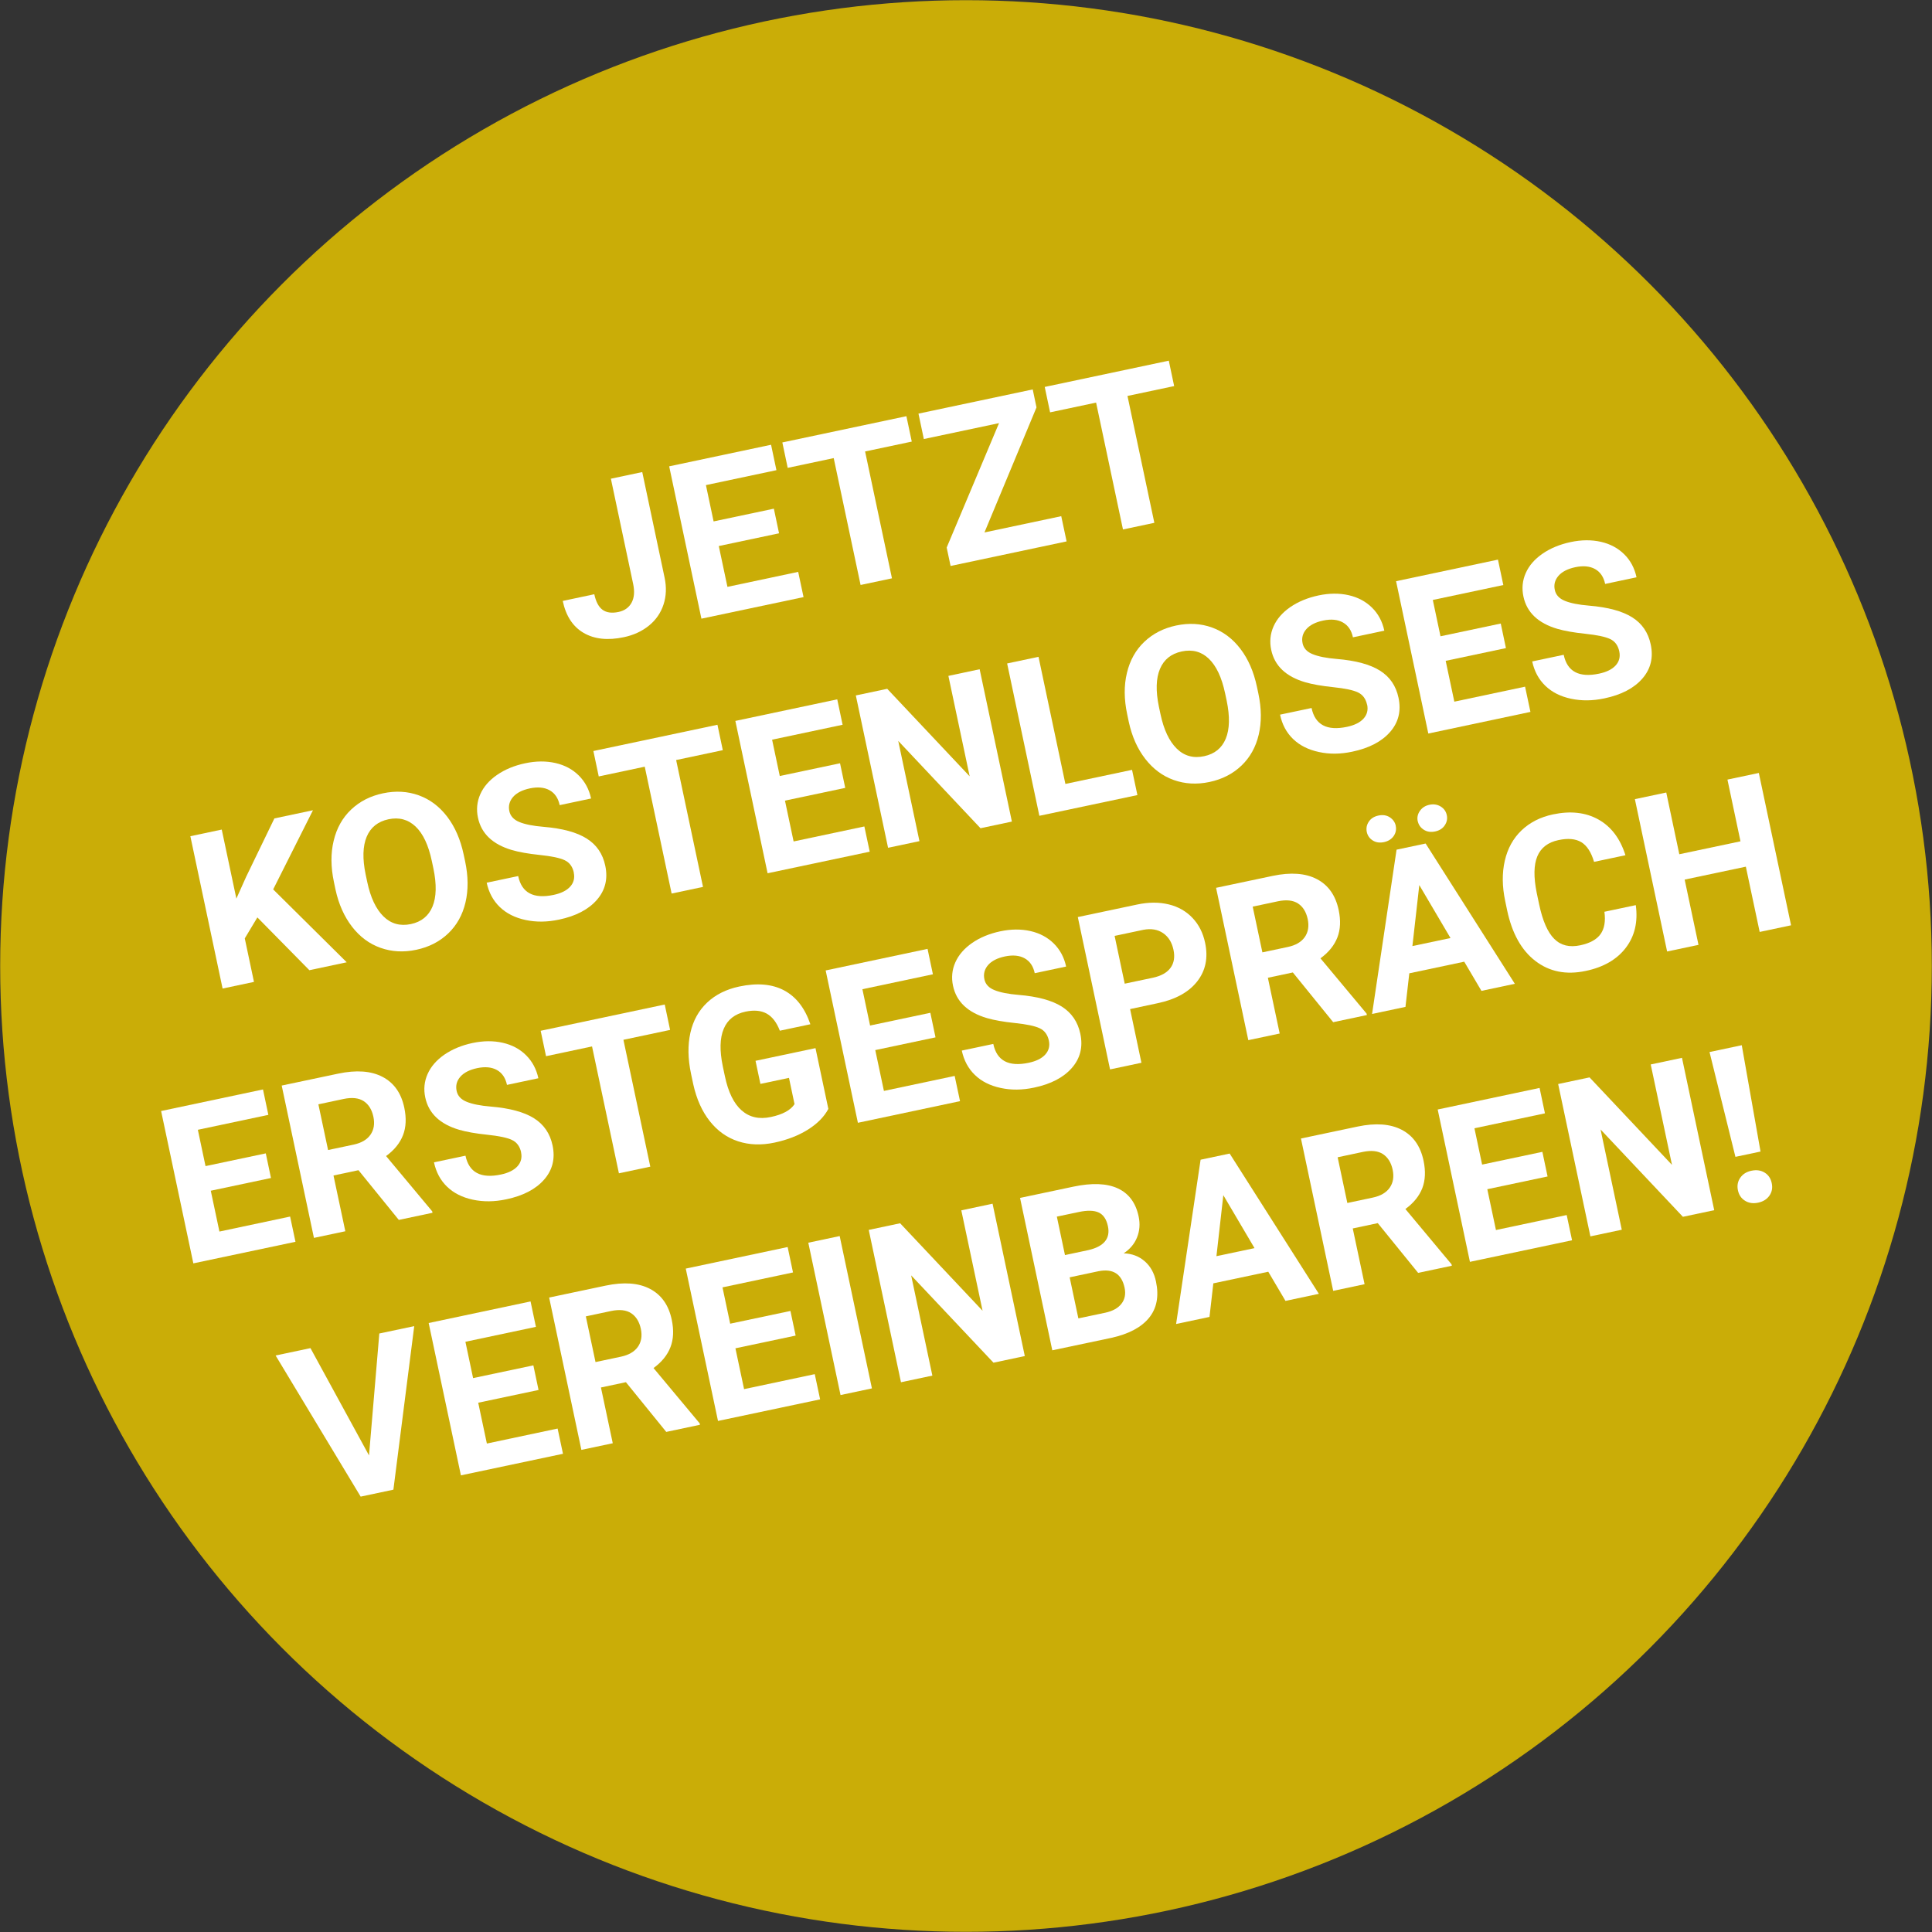 <?xml version="1.0" encoding="UTF-8"?><svg id="Layer_1" xmlns="http://www.w3.org/2000/svg" viewBox="0 0 317.06 317.06"><rect x="0" y="0" width="317.06" height="317.06" fill="#333333" stroke="none"/><defs><style>.cls-1{fill:#caad07;}.cls-1,.cls-2{stroke-width:0px;}.cls-2{fill:#fff;}</style></defs><circle class="cls-1" cx="158.53" cy="158.53" r="158.5"/><path class="cls-2" d="M100.25,78.56l5.15-1.09,3.66,17.3c.34,1.59.28,3.07-.17,4.44-.45,1.37-1.24,2.52-2.38,3.45-1.14.93-2.52,1.57-4.13,1.91-2.64.56-4.85.32-6.61-.71-1.76-1.03-2.9-2.78-3.42-5.24l5.18-1.1c.26,1.22.71,2.08,1.35,2.55.64.47,1.51.59,2.62.36.98-.21,1.7-.71,2.14-1.51.44-.8.53-1.82.27-3.07l-3.66-17.3Z"/><path class="cls-2" d="M127.85,87.52l-9.89,2.09,1.42,6.7,11.61-2.46.88,4.14-16.76,3.54-5.29-25,16.72-3.54.88,4.17-11.57,2.45,1.26,5.96,9.89-2.09.85,4.04Z"/><path class="cls-2" d="M149.63,72.47l-7.66,1.62,4.41,20.82-5.15,1.09-4.41-20.82-7.55,1.6-.88-4.17,20.36-4.31.88,4.17Z"/><path class="cls-2" d="M161.56,87.38l12.6-2.67.88,4.14-19.04,4.03-.64-3.02,8.59-20.42-12.34,2.61-.88-4.17,18.75-3.97.62,2.95-8.54,20.52Z"/><path class="cls-2" d="M192.69,63.36l-7.66,1.62,4.41,20.82-5.15,1.09-4.41-20.82-7.55,1.6-.88-4.17,20.36-4.31.88,4.17Z"/><path class="cls-2" d="M42.24,150.55l-2.07,3.45,1.51,7.14-5.15,1.09-5.29-25,5.15-1.09,2.4,11.33,1.61-3.59,4.63-9.57,6.33-1.34-6.53,12.99,12.07,11.96-6.13,1.3-8.54-8.67Z"/><path class="cls-2" d="M76.33,141.35c.52,2.46.54,4.71.06,6.75-.48,2.04-1.42,3.73-2.83,5.08-1.41,1.35-3.16,2.25-5.25,2.69-2.07.44-4.03.33-5.86-.32-1.84-.65-3.4-1.81-4.68-3.47-1.28-1.66-2.19-3.69-2.71-6.09l-.26-1.24c-.52-2.46-.54-4.72-.04-6.78.49-2.06,1.44-3.76,2.85-5.1,1.41-1.34,3.15-2.24,5.24-2.68,2.08-.44,4.04-.33,5.87.33,1.83.66,3.39,1.83,4.67,3.51,1.28,1.68,2.18,3.75,2.7,6.2l.24,1.12ZM70.87,141.32c-.55-2.62-1.44-4.51-2.67-5.68-1.23-1.16-2.71-1.56-4.45-1.19-1.73.37-2.92,1.32-3.57,2.86-.65,1.54-.71,3.62-.17,6.22l.26,1.22c.54,2.55,1.43,4.43,2.66,5.64s2.74,1.63,4.5,1.26c1.73-.37,2.91-1.33,3.55-2.88.64-1.55.69-3.63.15-6.23l-.26-1.22Z"/><path class="cls-2" d="M94.17,143.19c-.21-.97-.71-1.65-1.5-2.02-.8-.38-2.15-.66-4.06-.86-1.91-.2-3.44-.47-4.6-.81-3.16-.93-5.02-2.7-5.57-5.3-.29-1.35-.16-2.64.38-3.86s1.46-2.28,2.75-3.17c1.3-.9,2.83-1.53,4.61-1.91,1.79-.38,3.45-.39,4.98-.04,1.53.35,2.81,1.04,3.83,2.05,1.02,1.02,1.69,2.27,2.01,3.77l-5.15,1.09c-.24-1.14-.79-1.96-1.65-2.44-.86-.48-1.94-.58-3.24-.31-1.26.27-2.18.74-2.77,1.42-.58.68-.79,1.45-.6,2.32.17.81.73,1.41,1.66,1.79.93.38,2.25.64,3.94.78,3.12.26,5.48.9,7.1,1.93,1.62,1.02,2.63,2.5,3.04,4.45.46,2.16,0,4.03-1.38,5.61-1.38,1.58-3.45,2.66-6.22,3.24-1.92.41-3.75.43-5.48.06-1.73-.37-3.14-1.08-4.23-2.13-1.09-1.05-1.8-2.38-2.15-3.99l5.17-1.09c.58,2.76,2.52,3.79,5.82,3.09,1.22-.26,2.13-.71,2.71-1.35.58-.64.78-1.41.59-2.3Z"/><path class="cls-2" d="M118.62,123.11l-7.66,1.62,4.41,20.82-5.15,1.09-4.41-20.82-7.55,1.6-.88-4.17,20.36-4.31.88,4.17Z"/><path class="cls-2" d="M138.71,129.3l-9.89,2.09,1.42,6.7,11.61-2.46.88,4.14-16.76,3.54-5.29-25,16.72-3.54.88,4.17-11.57,2.45,1.26,5.96,9.89-2.09.85,4.03Z"/><path class="cls-2" d="M166.06,134.83l-5.15,1.09-13.5-14.33,3.48,16.45-5.15,1.09-5.29-25,5.15-1.09,13.53,14.36-3.49-16.48,5.13-1.09,5.29,25Z"/><path class="cls-2" d="M174.84,128.65l10.94-2.31.88,4.14-16.09,3.4-5.29-25,5.15-1.09,4.41,20.86Z"/><path class="cls-2" d="M206.51,113.81c.52,2.46.54,4.71.06,6.75s-1.42,3.73-2.83,5.08-3.16,2.25-5.25,2.69c-2.07.44-4.03.33-5.86-.32-1.83-.65-3.39-1.81-4.68-3.47-1.29-1.66-2.19-3.69-2.71-6.09l-.26-1.24c-.52-2.46-.54-4.72-.04-6.78.49-2.06,1.44-3.76,2.85-5.1,1.41-1.34,3.15-2.24,5.24-2.68,2.08-.44,4.04-.33,5.87.33,1.83.66,3.39,1.83,4.67,3.51,1.28,1.68,2.18,3.75,2.7,6.2l.24,1.12ZM201.05,113.78c-.55-2.62-1.45-4.51-2.67-5.68s-2.71-1.56-4.45-1.19c-1.73.37-2.92,1.32-3.57,2.87-.65,1.54-.71,3.62-.17,6.21l.26,1.22c.54,2.55,1.43,4.43,2.66,5.64,1.23,1.21,2.73,1.63,4.5,1.25,1.73-.37,2.91-1.33,3.55-2.88.64-1.55.69-3.63.15-6.23l-.26-1.22Z"/><path class="cls-2" d="M224.35,115.65c-.21-.97-.71-1.65-1.5-2.02-.79-.38-2.15-.66-4.06-.86s-3.44-.47-4.6-.81c-3.16-.93-5.02-2.7-5.57-5.3-.29-1.35-.16-2.64.38-3.86.54-1.22,1.46-2.28,2.75-3.17s2.84-1.53,4.61-1.91c1.79-.38,3.45-.39,4.98-.04,1.53.35,2.81,1.04,3.83,2.05s1.69,2.27,2.01,3.77l-5.15,1.09c-.24-1.14-.79-1.96-1.65-2.44-.85-.48-1.93-.59-3.24-.31-1.26.27-2.18.74-2.77,1.42s-.79,1.46-.6,2.32c.17.81.72,1.41,1.66,1.78.93.38,2.25.64,3.94.78,3.12.26,5.48.9,7.1,1.92,1.62,1.02,2.63,2.5,3.04,4.45.46,2.16,0,4.03-1.38,5.61-1.38,1.58-3.45,2.66-6.22,3.24-1.92.41-3.75.43-5.47.05-1.73-.37-3.14-1.08-4.23-2.13-1.09-1.05-1.8-2.38-2.14-4l5.17-1.09c.58,2.76,2.52,3.79,5.82,3.09,1.22-.26,2.13-.71,2.71-1.35.58-.64.78-1.41.59-2.3Z"/><path class="cls-2" d="M247.14,106.36l-9.89,2.09,1.42,6.7,11.61-2.46.88,4.14-16.76,3.55-5.29-25,16.72-3.54.88,4.17-11.57,2.45,1.26,5.96,9.89-2.09.85,4.03Z"/><path class="cls-2" d="M265.74,106.89c-.21-.97-.71-1.65-1.5-2.02s-2.15-.66-4.06-.86c-1.91-.2-3.44-.47-4.6-.81-3.16-.93-5.02-2.7-5.57-5.3-.29-1.35-.16-2.64.38-3.86s1.46-2.28,2.75-3.17c1.3-.9,2.84-1.53,4.61-1.91,1.78-.38,3.44-.39,4.98-.04,1.53.35,2.81,1.04,3.83,2.05,1.02,1.01,1.69,2.27,2.01,3.77l-5.15,1.09c-.24-1.14-.79-1.96-1.65-2.44-.86-.48-1.94-.58-3.24-.31-1.26.27-2.18.74-2.77,1.42-.59.68-.79,1.46-.6,2.32.17.81.72,1.41,1.66,1.79.93.38,2.25.64,3.94.78,3.12.26,5.48.9,7.1,1.92,1.62,1.02,2.63,2.5,3.04,4.45.46,2.16,0,4.03-1.38,5.61s-3.45,2.66-6.22,3.24c-1.92.41-3.75.43-5.48.06-1.73-.37-3.14-1.08-4.22-2.13-1.09-1.05-1.8-2.38-2.15-3.99l5.17-1.09c.58,2.76,2.52,3.79,5.82,3.09,1.22-.26,2.13-.71,2.71-1.35.58-.64.78-1.41.59-2.3Z"/><path class="cls-2" d="M44.48,193.32l-9.89,2.09,1.42,6.7,11.6-2.46.88,4.14-16.76,3.54-5.29-25,16.72-3.54.88,4.17-11.57,2.45,1.26,5.96,9.89-2.09.85,4.04Z"/><path class="cls-2" d="M58.83,192.04l-4.1.87,1.94,9.15-5.15,1.09-5.29-25,9.29-1.96c2.95-.62,5.37-.45,7.25.53,1.88.98,3.08,2.67,3.58,5.07.36,1.71.29,3.21-.21,4.5-.5,1.29-1.42,2.44-2.78,3.43l7.57,9.07.05.24-5.53,1.17-6.62-8.16ZM53.84,188.73l4.16-.88c1.29-.27,2.22-.81,2.79-1.62.57-.81.73-1.79.49-2.95-.25-1.18-.78-2.04-1.59-2.57-.81-.53-1.91-.65-3.3-.36l-4.14.88,1.59,7.5Z"/><path class="cls-2" d="M85.52,189.1c-.21-.97-.71-1.65-1.5-2.02-.8-.38-2.15-.66-4.06-.86-1.91-.2-3.44-.47-4.6-.81-3.16-.93-5.02-2.7-5.57-5.3-.29-1.35-.16-2.63.38-3.85.54-1.22,1.46-2.28,2.75-3.18,1.3-.89,2.83-1.53,4.61-1.91,1.79-.38,3.45-.39,4.98-.04,1.53.35,2.81,1.03,3.83,2.05,1.02,1.02,1.69,2.27,2.01,3.77l-5.15,1.09c-.24-1.14-.79-1.96-1.65-2.44s-1.94-.58-3.24-.31c-1.26.27-2.18.74-2.77,1.42-.59.68-.79,1.46-.6,2.33.17.81.73,1.41,1.66,1.78.93.38,2.25.64,3.94.78,3.12.26,5.48.9,7.1,1.92,1.62,1.02,2.63,2.51,3.04,4.45.46,2.16,0,4.03-1.38,5.61s-3.45,2.66-6.22,3.24c-1.92.41-3.75.43-5.48.06-1.73-.37-3.14-1.08-4.23-2.13s-1.8-2.38-2.15-4l5.17-1.09c.58,2.76,2.52,3.79,5.82,3.09,1.22-.26,2.13-.71,2.71-1.35.58-.64.78-1.41.59-2.3Z"/><path class="cls-2" d="M109.97,169.02l-7.66,1.62,4.41,20.82-5.15,1.09-4.41-20.82-7.55,1.6-.88-4.17,20.36-4.31.88,4.17Z"/><path class="cls-2" d="M135.94,181.98c-.69,1.31-1.82,2.44-3.38,3.42-1.56.97-3.38,1.67-5.44,2.11-2.16.46-4.16.39-5.99-.21-1.83-.6-3.38-1.7-4.65-3.31-1.27-1.61-2.17-3.62-2.71-6.05l-.36-1.7c-.53-2.5-.56-4.74-.11-6.75s1.37-3.66,2.75-4.96c1.38-1.3,3.14-2.18,5.26-2.63,2.96-.63,5.43-.41,7.4.65,1.97,1.06,3.39,2.91,4.28,5.54l-5.01,1.06c-.53-1.38-1.26-2.32-2.18-2.82-.92-.5-2.07-.6-3.45-.31-1.75.37-2.95,1.31-3.58,2.82-.64,1.51-.69,3.56-.15,6.17l.34,1.6c.55,2.62,1.47,4.5,2.75,5.62,1.28,1.13,2.88,1.49,4.8,1.08,1.93-.41,3.23-1.11,3.88-2.11l-.91-4.31-4.69.99-.8-3.79,9.84-2.08,2.11,9.97Z"/><path class="cls-2" d="M153.53,170.24l-9.89,2.09,1.42,6.7,11.61-2.46.88,4.14-16.76,3.55-5.29-25,16.72-3.54.88,4.17-11.57,2.45,1.26,5.96,9.89-2.09.85,4.04Z"/><path class="cls-2" d="M172.13,170.77c-.21-.97-.71-1.65-1.5-2.02-.8-.38-2.15-.66-4.06-.86-1.91-.2-3.44-.47-4.6-.81-3.16-.93-5.02-2.7-5.57-5.3-.29-1.35-.16-2.64.38-3.85.54-1.22,1.46-2.28,2.75-3.18,1.3-.9,2.84-1.53,4.61-1.91,1.78-.38,3.44-.39,4.98-.04,1.53.35,2.81,1.04,3.83,2.05,1.02,1.02,1.69,2.27,2.01,3.77l-5.15,1.09c-.24-1.14-.79-1.96-1.65-2.44s-1.94-.58-3.24-.31c-1.26.27-2.18.74-2.77,1.42-.58.68-.79,1.46-.6,2.33.17.81.72,1.41,1.66,1.78.93.38,2.25.64,3.94.78,3.12.26,5.48.9,7.1,1.92,1.61,1.02,2.63,2.51,3.04,4.45.46,2.16,0,4.03-1.38,5.61-1.38,1.58-3.45,2.66-6.22,3.24-1.92.41-3.75.43-5.48.05-1.73-.37-3.14-1.08-4.22-2.13-1.09-1.05-1.8-2.38-2.15-4l5.17-1.09c.58,2.76,2.52,3.79,5.82,3.09,1.22-.26,2.13-.71,2.71-1.35.58-.64.78-1.41.59-2.3Z"/><path class="cls-2" d="M185.46,165.6l1.86,8.81-5.15,1.09-5.29-25,9.75-2.06c1.88-.4,3.6-.4,5.17-.02,1.57.38,2.87,1.13,3.91,2.23,1.04,1.1,1.72,2.46,2.06,4.07.52,2.45.09,4.56-1.29,6.33s-3.55,2.97-6.51,3.59l-4.51.96ZM184.58,161.43l4.6-.97c1.36-.29,2.33-.83,2.91-1.62.58-.79.74-1.78.49-2.97-.26-1.22-.83-2.14-1.71-2.74-.88-.6-1.96-.78-3.23-.54l-4.72,1,1.66,7.85Z"/><path class="cls-2" d="M212.17,159.59l-4.1.87,1.94,9.15-5.15,1.09-5.29-25,9.29-1.96c2.95-.62,5.37-.45,7.25.53,1.88.98,3.07,2.67,3.58,5.07.36,1.71.29,3.21-.21,4.5-.5,1.29-1.42,2.44-2.78,3.43l7.57,9.07.05.24-5.53,1.17-6.62-8.16ZM207.18,156.29l4.15-.88c1.29-.27,2.22-.81,2.79-1.62.57-.81.73-1.79.49-2.95-.25-1.18-.78-2.04-1.59-2.57-.81-.53-1.91-.65-3.3-.36l-4.14.88,1.59,7.5Z"/><path class="cls-2" d="M229.05,135.53c.13.61.01,1.17-.34,1.68-.36.51-.89.84-1.58.99-.71.15-1.33.06-1.85-.27-.52-.33-.85-.8-.98-1.4-.12-.6-.02-1.16.33-1.68.34-.52.87-.86,1.58-1.01.71-.15,1.33-.06,1.86.28.53.34.86.81.99,1.4ZM240.31,157.82l-9.03,1.91-.63,5.51-5.48,1.16,4.02-26.96,4.77-1.01,14.64,23.02-5.48,1.16-2.82-4.78ZM231.79,155.26l6.25-1.32-5.12-8.69-1.13,10.01ZM232.66,134.77c-.13-.62,0-1.19.37-1.71s.89-.85,1.56-.99c.67-.14,1.28-.05,1.83.28.54.33.88.8,1.01,1.41.13.6.02,1.16-.33,1.68-.34.52-.87.86-1.58,1.01s-1.33.06-1.86-.28c-.53-.34-.86-.8-.99-1.4Z"/><path class="cls-2" d="M268.45,148.55c.37,2.73-.17,5.06-1.63,6.98-1.46,1.92-3.66,3.2-6.59,3.81-3.21.68-5.95.13-8.25-1.63s-3.84-4.54-4.64-8.3l-.32-1.53c-.51-2.4-.53-4.61-.07-6.62.46-2.01,1.37-3.67,2.74-4.98,1.37-1.31,3.09-2.19,5.17-2.63,2.88-.61,5.37-.33,7.46.84,2.09,1.17,3.57,3.13,4.43,5.86l-5.15,1.09c-.47-1.59-1.16-2.66-2.09-3.23-.93-.56-2.18-.68-3.76-.34-1.71.36-2.87,1.25-3.46,2.66-.59,1.41-.62,3.41-.1,6l.4,1.89c.57,2.7,1.4,4.59,2.48,5.66,1.08,1.08,2.5,1.43,4.27,1.05,1.59-.34,2.7-.95,3.33-1.84.63-.89.84-2.11.63-3.66l5.15-1.09Z"/><path class="cls-2" d="M293.93,151.85l-5.15,1.09-2.27-10.71-10.04,2.12,2.27,10.71-5.15,1.09-5.29-25,5.15-1.09,2.14,10.13,10.04-2.12-2.14-10.13,5.15-1.09,5.29,25Z"/><path class="cls-2" d="M60.56,238.84l1.69-20,5.73-1.21-3.42,26.84-5.37,1.14-13.96-23.16,5.72-1.21,9.61,17.61Z"/><path class="cls-2" d="M88.37,228.11l-9.89,2.09,1.42,6.7,11.61-2.46.88,4.14-16.75,3.54-5.29-25,16.72-3.54.88,4.17-11.57,2.45,1.26,5.96,9.89-2.09.85,4.03Z"/><path class="cls-2" d="M102.72,226.83l-4.1.87,1.94,9.15-5.15,1.09-5.29-25,9.29-1.96c2.95-.62,5.37-.45,7.25.53,1.88.98,3.08,2.67,3.58,5.07.36,1.71.29,3.21-.21,4.5-.5,1.3-1.42,2.44-2.78,3.43l7.57,9.07.05.24-5.53,1.17-6.62-8.16ZM97.73,223.53l4.15-.88c1.29-.27,2.23-.81,2.8-1.62s.73-1.79.49-2.95c-.25-1.18-.78-2.03-1.59-2.57-.81-.53-1.91-.65-3.3-.36l-4.14.88,1.59,7.5Z"/><path class="cls-2" d="M130.58,219.18l-9.89,2.09,1.42,6.7,11.6-2.46.88,4.14-16.76,3.54-5.29-25,16.72-3.54.88,4.17-11.57,2.45,1.26,5.96,9.89-2.09.85,4.03Z"/><path class="cls-2" d="M143.09,227.85l-5.15,1.09-5.29-25,5.15-1.09,5.29,25Z"/><path class="cls-2" d="M168.19,222.54l-5.15,1.09-13.51-14.33,3.48,16.45-5.15,1.09-5.29-25,5.15-1.09,13.53,14.36-3.49-16.48,5.13-1.09,5.29,25Z"/><path class="cls-2" d="M172.69,221.59l-5.29-25,8.76-1.85c3.03-.64,5.46-.55,7.27.28,1.81.83,2.96,2.37,3.43,4.61.26,1.22.17,2.37-.26,3.44-.43,1.07-1.16,1.93-2.19,2.61,1.35.05,2.5.48,3.44,1.3.95.82,1.57,1.93,1.86,3.34.51,2.4.13,4.39-1.14,5.95-1.27,1.56-3.33,2.65-6.16,3.28l-9.72,2.05ZM174.77,205.97l3.81-.81c2.59-.59,3.67-1.91,3.24-3.93-.24-1.13-.74-1.88-1.5-2.24-.76-.36-1.86-.39-3.27-.09l-3.61.76,1.33,6.3ZM175.54,209.61l1.43,6.75,4.41-.93c1.21-.26,2.1-.75,2.66-1.47.56-.72.73-1.59.52-2.61-.48-2.29-1.91-3.2-4.29-2.73l-4.72,1Z"/><path class="cls-2" d="M208.15,208.7l-9.03,1.91-.63,5.51-5.48,1.16,4.02-26.96,4.77-1.01,14.64,23.02-5.48,1.16-2.82-4.78ZM199.63,206.15l6.25-1.32-5.12-8.69-1.13,10.01Z"/><path class="cls-2" d="M226.1,200.73l-4.1.87,1.94,9.15-5.15,1.09-5.29-25,9.29-1.96c2.95-.62,5.37-.45,7.25.53,1.88.98,3.07,2.67,3.58,5.07.36,1.71.29,3.21-.2,4.5-.5,1.29-1.42,2.44-2.78,3.43l7.57,9.07.05.24-5.53,1.17-6.62-8.16ZM221.12,197.42l4.15-.88c1.29-.27,2.22-.81,2.79-1.62s.73-1.79.49-2.95c-.25-1.18-.78-2.03-1.59-2.57-.81-.53-1.91-.65-3.3-.36l-4.14.88,1.59,7.5Z"/><path class="cls-2" d="M253.97,193.07l-9.89,2.09,1.42,6.7,11.61-2.46.88,4.14-16.76,3.54-5.29-25,16.72-3.54.88,4.17-11.57,2.45,1.26,5.96,9.89-2.09.85,4.03Z"/><path class="cls-2" d="M281.33,198.6l-5.15,1.09-13.51-14.33,3.48,16.45-5.15,1.09-5.29-25,5.15-1.09,13.53,14.36-3.49-16.48,5.13-1.09,5.29,25Z"/><path class="cls-2" d="M288.92,188.98l-4.12.87-4.25-17.2,5.29-1.12,3.08,17.45ZM287.43,192.13c.83-.18,1.56-.07,2.17.31.62.38,1,.96,1.16,1.73.16.76.04,1.43-.37,2.03-.41.6-1.03.99-1.86,1.17-.82.17-1.54.07-2.16-.32-.61-.38-1-.95-1.16-1.71-.16-.75-.04-1.44.37-2.04s1.02-1,1.84-1.17Z"/></svg>